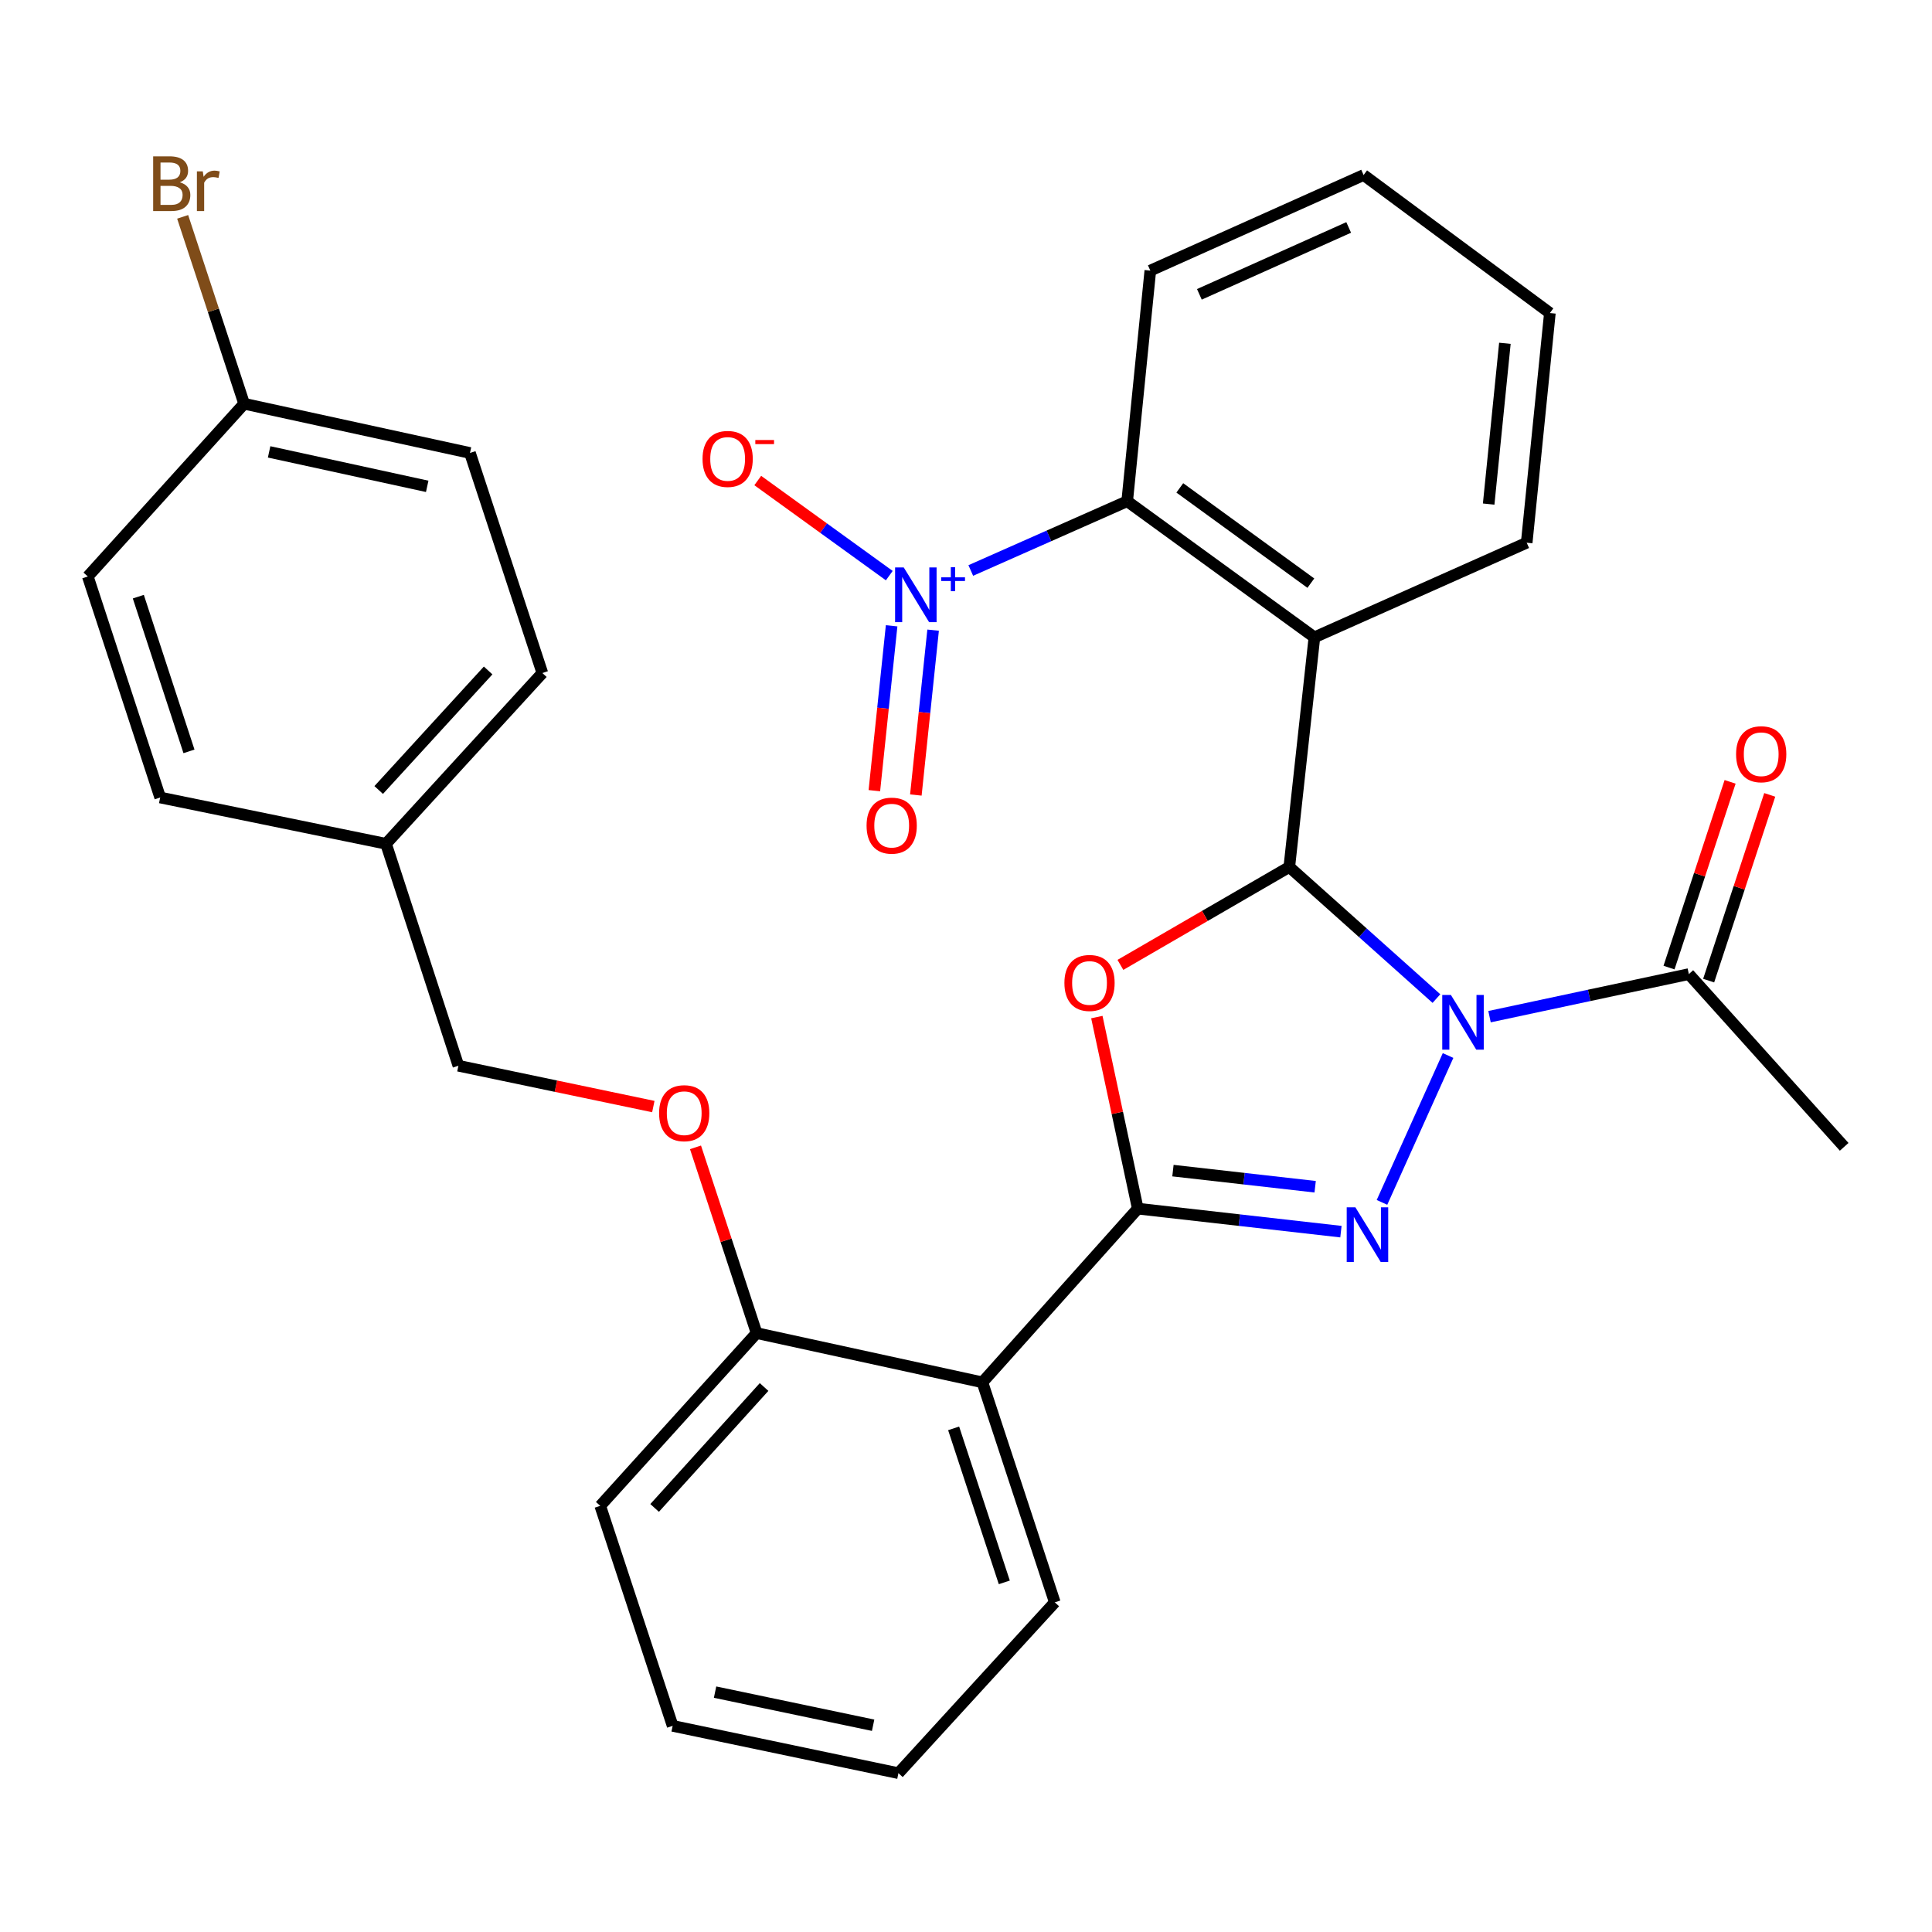 <?xml version='1.0' encoding='iso-8859-1'?>
<svg version='1.1' baseProfile='full'
              xmlns='http://www.w3.org/2000/svg'
                      xmlns:rdkit='http://www.rdkit.org/xml'
                      xmlns:xlink='http://www.w3.org/1999/xlink'
                  xml:space='preserve'
width='1000px' height='1000px' viewBox='0 0 1000 1000'>
<!-- END OF HEADER -->
<rect style='opacity:1.0;fill:#FFFFFF;stroke:none' width='1000' height='1000' x='0' y='0'> </rect>
<path class='bond-0' d='M 743.493,516.858 L 705.416,482.805' style='fill:none;fill-rule:evenodd;stroke:#0000FF;stroke-width:6px;stroke-linecap:butt;stroke-linejoin:miter;stroke-opacity:1' />
<path class='bond-0' d='M 705.416,482.805 L 667.34,448.753' style='fill:none;fill-rule:evenodd;stroke:#000000;stroke-width:6px;stroke-linecap:butt;stroke-linejoin:miter;stroke-opacity:1' />
<path class='bond-1' d='M 749.52,546.332 L 715.311,622.354' style='fill:none;fill-rule:evenodd;stroke:#0000FF;stroke-width:6px;stroke-linecap:butt;stroke-linejoin:miter;stroke-opacity:1' />
<path class='bond-8' d='M 770.976,526.227 L 822.558,515.21' style='fill:none;fill-rule:evenodd;stroke:#0000FF;stroke-width:6px;stroke-linecap:butt;stroke-linejoin:miter;stroke-opacity:1' />
<path class='bond-8' d='M 822.558,515.21 L 874.139,504.193' style='fill:none;fill-rule:evenodd;stroke:#000000;stroke-width:6px;stroke-linecap:butt;stroke-linejoin:miter;stroke-opacity:1' />
<path class='bond-3' d='M 667.34,448.753 L 623.631,474.089' style='fill:none;fill-rule:evenodd;stroke:#000000;stroke-width:6px;stroke-linecap:butt;stroke-linejoin:miter;stroke-opacity:1' />
<path class='bond-3' d='M 623.631,474.089 L 579.922,499.424' style='fill:none;fill-rule:evenodd;stroke:#FF0000;stroke-width:6px;stroke-linecap:butt;stroke-linejoin:miter;stroke-opacity:1' />
<path class='bond-4' d='M 667.34,448.753 L 680.333,329.871' style='fill:none;fill-rule:evenodd;stroke:#000000;stroke-width:6px;stroke-linecap:butt;stroke-linejoin:miter;stroke-opacity:1' />
<path class='bond-2' d='M 694.064,637.499 L 641.488,631.541' style='fill:none;fill-rule:evenodd;stroke:#0000FF;stroke-width:6px;stroke-linecap:butt;stroke-linejoin:miter;stroke-opacity:1' />
<path class='bond-2' d='M 641.488,631.541 L 588.913,625.583' style='fill:none;fill-rule:evenodd;stroke:#000000;stroke-width:6px;stroke-linecap:butt;stroke-linejoin:miter;stroke-opacity:1' />
<path class='bond-2' d='M 680.723,614.254 L 643.92,610.083' style='fill:none;fill-rule:evenodd;stroke:#0000FF;stroke-width:6px;stroke-linecap:butt;stroke-linejoin:miter;stroke-opacity:1' />
<path class='bond-2' d='M 643.92,610.083 L 607.117,605.912' style='fill:none;fill-rule:evenodd;stroke:#000000;stroke-width:6px;stroke-linecap:butt;stroke-linejoin:miter;stroke-opacity:1' />
<path class='bond-6' d='M 588.913,625.583 L 508.494,715.491' style='fill:none;fill-rule:evenodd;stroke:#000000;stroke-width:6px;stroke-linecap:butt;stroke-linejoin:miter;stroke-opacity:1' />
<path class='bond-31' d='M 588.913,625.583 L 578.32,576.011' style='fill:none;fill-rule:evenodd;stroke:#000000;stroke-width:6px;stroke-linecap:butt;stroke-linejoin:miter;stroke-opacity:1' />
<path class='bond-31' d='M 578.32,576.011 L 567.727,526.44' style='fill:none;fill-rule:evenodd;stroke:#FF0000;stroke-width:6px;stroke-linecap:butt;stroke-linejoin:miter;stroke-opacity:1' />
<path class='bond-7' d='M 680.333,329.871 L 583.43,259.434' style='fill:none;fill-rule:evenodd;stroke:#000000;stroke-width:6px;stroke-linecap:butt;stroke-linejoin:miter;stroke-opacity:1' />
<path class='bond-7' d='M 678.495,301.837 L 610.663,252.531' style='fill:none;fill-rule:evenodd;stroke:#000000;stroke-width:6px;stroke-linecap:butt;stroke-linejoin:miter;stroke-opacity:1' />
<path class='bond-14' d='M 680.333,329.871 L 790.217,280.909' style='fill:none;fill-rule:evenodd;stroke:#000000;stroke-width:6px;stroke-linecap:butt;stroke-linejoin:miter;stroke-opacity:1' />
<path class='bond-5' d='M 502.473,295.286 L 542.952,277.36' style='fill:none;fill-rule:evenodd;stroke:#0000FF;stroke-width:6px;stroke-linecap:butt;stroke-linejoin:miter;stroke-opacity:1' />
<path class='bond-5' d='M 542.952,277.36 L 583.43,259.434' style='fill:none;fill-rule:evenodd;stroke:#000000;stroke-width:6px;stroke-linecap:butt;stroke-linejoin:miter;stroke-opacity:1' />
<path class='bond-9' d='M 460.293,297.942 L 426.252,273.331' style='fill:none;fill-rule:evenodd;stroke:#0000FF;stroke-width:6px;stroke-linecap:butt;stroke-linejoin:miter;stroke-opacity:1' />
<path class='bond-9' d='M 426.252,273.331 L 392.212,248.72' style='fill:none;fill-rule:evenodd;stroke:#FF0000;stroke-width:6px;stroke-linecap:butt;stroke-linejoin:miter;stroke-opacity:1' />
<path class='bond-11' d='M 461.502,323.916 L 457.034,366.584' style='fill:none;fill-rule:evenodd;stroke:#0000FF;stroke-width:6px;stroke-linecap:butt;stroke-linejoin:miter;stroke-opacity:1' />
<path class='bond-11' d='M 457.034,366.584 L 452.566,409.251' style='fill:none;fill-rule:evenodd;stroke:#FF0000;stroke-width:6px;stroke-linecap:butt;stroke-linejoin:miter;stroke-opacity:1' />
<path class='bond-11' d='M 482.98,326.165 L 478.512,368.833' style='fill:none;fill-rule:evenodd;stroke:#0000FF;stroke-width:6px;stroke-linecap:butt;stroke-linejoin:miter;stroke-opacity:1' />
<path class='bond-11' d='M 478.512,368.833 L 474.044,411.5' style='fill:none;fill-rule:evenodd;stroke:#FF0000;stroke-width:6px;stroke-linecap:butt;stroke-linejoin:miter;stroke-opacity:1' />
<path class='bond-10' d='M 508.494,715.491 L 391.615,690.009' style='fill:none;fill-rule:evenodd;stroke:#000000;stroke-width:6px;stroke-linecap:butt;stroke-linejoin:miter;stroke-opacity:1' />
<path class='bond-19' d='M 508.494,715.491 L 545.962,829.37' style='fill:none;fill-rule:evenodd;stroke:#000000;stroke-width:6px;stroke-linecap:butt;stroke-linejoin:miter;stroke-opacity:1' />
<path class='bond-19' d='M 493.601,739.322 L 519.828,819.038' style='fill:none;fill-rule:evenodd;stroke:#000000;stroke-width:6px;stroke-linecap:butt;stroke-linejoin:miter;stroke-opacity:1' />
<path class='bond-24' d='M 583.43,259.434 L 595.403,140.06' style='fill:none;fill-rule:evenodd;stroke:#000000;stroke-width:6px;stroke-linecap:butt;stroke-linejoin:miter;stroke-opacity:1' />
<path class='bond-13' d='M 884.396,507.566 L 900.204,459.499' style='fill:none;fill-rule:evenodd;stroke:#000000;stroke-width:6px;stroke-linecap:butt;stroke-linejoin:miter;stroke-opacity:1' />
<path class='bond-13' d='M 900.204,459.499 L 916.012,411.432' style='fill:none;fill-rule:evenodd;stroke:#FF0000;stroke-width:6px;stroke-linecap:butt;stroke-linejoin:miter;stroke-opacity:1' />
<path class='bond-13' d='M 863.882,500.82 L 879.69,452.753' style='fill:none;fill-rule:evenodd;stroke:#000000;stroke-width:6px;stroke-linecap:butt;stroke-linejoin:miter;stroke-opacity:1' />
<path class='bond-13' d='M 879.69,452.753 L 895.498,404.686' style='fill:none;fill-rule:evenodd;stroke:#FF0000;stroke-width:6px;stroke-linecap:butt;stroke-linejoin:miter;stroke-opacity:1' />
<path class='bond-25' d='M 874.139,504.193 L 954.545,593.597' style='fill:none;fill-rule:evenodd;stroke:#000000;stroke-width:6px;stroke-linecap:butt;stroke-linejoin:miter;stroke-opacity:1' />
<path class='bond-12' d='M 391.615,690.009 L 375.802,641.936' style='fill:none;fill-rule:evenodd;stroke:#000000;stroke-width:6px;stroke-linecap:butt;stroke-linejoin:miter;stroke-opacity:1' />
<path class='bond-12' d='M 375.802,641.936 L 359.989,593.863' style='fill:none;fill-rule:evenodd;stroke:#FF0000;stroke-width:6px;stroke-linecap:butt;stroke-linejoin:miter;stroke-opacity:1' />
<path class='bond-26' d='M 391.615,690.009 L 310.681,779.425' style='fill:none;fill-rule:evenodd;stroke:#000000;stroke-width:6px;stroke-linecap:butt;stroke-linejoin:miter;stroke-opacity:1' />
<path class='bond-26' d='M 395.486,717.913 L 338.832,780.505' style='fill:none;fill-rule:evenodd;stroke:#000000;stroke-width:6px;stroke-linecap:butt;stroke-linejoin:miter;stroke-opacity:1' />
<path class='bond-15' d='M 338.162,572.758 L 287.716,562.194' style='fill:none;fill-rule:evenodd;stroke:#FF0000;stroke-width:6px;stroke-linecap:butt;stroke-linejoin:miter;stroke-opacity:1' />
<path class='bond-15' d='M 287.716,562.194 L 237.269,551.631' style='fill:none;fill-rule:evenodd;stroke:#000000;stroke-width:6px;stroke-linecap:butt;stroke-linejoin:miter;stroke-opacity:1' />
<path class='bond-27' d='M 790.217,280.909 L 802.214,162.027' style='fill:none;fill-rule:evenodd;stroke:#000000;stroke-width:6px;stroke-linecap:butt;stroke-linejoin:miter;stroke-opacity:1' />
<path class='bond-27' d='M 770.531,260.909 L 778.929,177.691' style='fill:none;fill-rule:evenodd;stroke:#000000;stroke-width:6px;stroke-linecap:butt;stroke-linejoin:miter;stroke-opacity:1' />
<path class='bond-17' d='M 237.269,551.631 L 199.801,436.743' style='fill:none;fill-rule:evenodd;stroke:#000000;stroke-width:6px;stroke-linecap:butt;stroke-linejoin:miter;stroke-opacity:1' />
<path class='bond-16' d='M 126.365,208.973 L 243.256,234.455' style='fill:none;fill-rule:evenodd;stroke:#000000;stroke-width:6px;stroke-linecap:butt;stroke-linejoin:miter;stroke-opacity:1' />
<path class='bond-16' d='M 139.299,233.895 L 221.122,251.733' style='fill:none;fill-rule:evenodd;stroke:#000000;stroke-width:6px;stroke-linecap:butt;stroke-linejoin:miter;stroke-opacity:1' />
<path class='bond-18' d='M 126.365,208.973 L 110.453,160.606' style='fill:none;fill-rule:evenodd;stroke:#000000;stroke-width:6px;stroke-linecap:butt;stroke-linejoin:miter;stroke-opacity:1' />
<path class='bond-18' d='M 110.453,160.606 L 94.542,112.239' style='fill:none;fill-rule:evenodd;stroke:#7F4C19;stroke-width:6px;stroke-linecap:butt;stroke-linejoin:miter;stroke-opacity:1' />
<path class='bond-34' d='M 126.365,208.973 L 45.455,298.389' style='fill:none;fill-rule:evenodd;stroke:#000000;stroke-width:6px;stroke-linecap:butt;stroke-linejoin:miter;stroke-opacity:1' />
<path class='bond-22' d='M 199.801,436.743 L 82.91,412.785' style='fill:none;fill-rule:evenodd;stroke:#000000;stroke-width:6px;stroke-linecap:butt;stroke-linejoin:miter;stroke-opacity:1' />
<path class='bond-23' d='M 199.801,436.743 L 280.724,348.359' style='fill:none;fill-rule:evenodd;stroke:#000000;stroke-width:6px;stroke-linecap:butt;stroke-linejoin:miter;stroke-opacity:1' />
<path class='bond-23' d='M 196.012,408.903 L 252.657,347.033' style='fill:none;fill-rule:evenodd;stroke:#000000;stroke-width:6px;stroke-linecap:butt;stroke-linejoin:miter;stroke-opacity:1' />
<path class='bond-28' d='M 545.962,829.37 L 465.028,917.791' style='fill:none;fill-rule:evenodd;stroke:#000000;stroke-width:6px;stroke-linecap:butt;stroke-linejoin:miter;stroke-opacity:1' />
<path class='bond-20' d='M 243.256,234.455 L 280.724,348.359' style='fill:none;fill-rule:evenodd;stroke:#000000;stroke-width:6px;stroke-linecap:butt;stroke-linejoin:miter;stroke-opacity:1' />
<path class='bond-21' d='M 45.455,298.389 L 82.91,412.785' style='fill:none;fill-rule:evenodd;stroke:#000000;stroke-width:6px;stroke-linecap:butt;stroke-linejoin:miter;stroke-opacity:1' />
<path class='bond-21' d='M 71.596,308.829 L 97.815,388.906' style='fill:none;fill-rule:evenodd;stroke:#000000;stroke-width:6px;stroke-linecap:butt;stroke-linejoin:miter;stroke-opacity:1' />
<path class='bond-32' d='M 595.403,140.06 L 705.803,90.594' style='fill:none;fill-rule:evenodd;stroke:#000000;stroke-width:6px;stroke-linecap:butt;stroke-linejoin:miter;stroke-opacity:1' />
<path class='bond-32' d='M 620.793,152.348 L 698.073,117.722' style='fill:none;fill-rule:evenodd;stroke:#000000;stroke-width:6px;stroke-linecap:butt;stroke-linejoin:miter;stroke-opacity:1' />
<path class='bond-33' d='M 310.681,779.425 L 348.161,893.304' style='fill:none;fill-rule:evenodd;stroke:#000000;stroke-width:6px;stroke-linecap:butt;stroke-linejoin:miter;stroke-opacity:1' />
<path class='bond-29' d='M 802.214,162.027 L 705.803,90.594' style='fill:none;fill-rule:evenodd;stroke:#000000;stroke-width:6px;stroke-linecap:butt;stroke-linejoin:miter;stroke-opacity:1' />
<path class='bond-30' d='M 465.028,917.791 L 348.161,893.304' style='fill:none;fill-rule:evenodd;stroke:#000000;stroke-width:6px;stroke-linecap:butt;stroke-linejoin:miter;stroke-opacity:1' />
<path class='bond-30' d='M 451.926,892.982 L 370.12,875.841' style='fill:none;fill-rule:evenodd;stroke:#000000;stroke-width:6px;stroke-linecap:butt;stroke-linejoin:miter;stroke-opacity:1' />
<path  class='atom-0' d='M 750.988 514.999
L 760.268 529.999
Q 761.188 531.479, 762.668 534.159
Q 764.148 536.839, 764.228 536.999
L 764.228 514.999
L 767.988 514.999
L 767.988 543.319
L 764.108 543.319
L 754.148 526.919
Q 752.988 524.999, 751.748 522.799
Q 750.548 520.599, 750.188 519.919
L 750.188 543.319
L 746.508 543.319
L 746.508 514.999
L 750.988 514.999
' fill='#0000FF'/>
<path  class='atom-2' d='M 701.535 624.896
L 710.815 639.896
Q 711.735 641.376, 713.215 644.056
Q 714.695 646.736, 714.775 646.896
L 714.775 624.896
L 718.535 624.896
L 718.535 653.216
L 714.655 653.216
L 704.695 636.816
Q 703.535 634.896, 702.295 632.696
Q 701.095 630.496, 700.735 629.816
L 700.735 653.216
L 697.055 653.216
L 697.055 624.896
L 701.535 624.896
' fill='#0000FF'/>
<path  class='atom-4' d='M 550.934 508.772
Q 550.934 501.972, 554.294 498.172
Q 557.654 494.372, 563.934 494.372
Q 570.214 494.372, 573.574 498.172
Q 576.934 501.972, 576.934 508.772
Q 576.934 515.652, 573.534 519.572
Q 570.134 523.452, 563.934 523.452
Q 557.694 523.452, 554.294 519.572
Q 550.934 515.692, 550.934 508.772
M 563.934 520.252
Q 568.254 520.252, 570.574 517.372
Q 572.934 514.452, 572.934 508.772
Q 572.934 503.212, 570.574 500.412
Q 568.254 497.572, 563.934 497.572
Q 559.614 497.572, 557.254 500.372
Q 554.934 503.172, 554.934 508.772
Q 554.934 514.492, 557.254 517.372
Q 559.614 520.252, 563.934 520.252
' fill='#FF0000'/>
<path  class='atom-6' d='M 467.778 293.719
L 477.058 308.719
Q 477.978 310.199, 479.458 312.879
Q 480.938 315.559, 481.018 315.719
L 481.018 293.719
L 484.778 293.719
L 484.778 322.039
L 480.898 322.039
L 470.938 305.639
Q 469.778 303.719, 468.538 301.519
Q 467.338 299.319, 466.978 298.639
L 466.978 322.039
L 463.298 322.039
L 463.298 293.719
L 467.778 293.719
' fill='#0000FF'/>
<path  class='atom-6' d='M 487.154 298.824
L 492.143 298.824
L 492.143 293.571
L 494.361 293.571
L 494.361 298.824
L 499.482 298.824
L 499.482 300.725
L 494.361 300.725
L 494.361 306.005
L 492.143 306.005
L 492.143 300.725
L 487.154 300.725
L 487.154 298.824
' fill='#0000FF'/>
<path  class='atom-10' d='M 363.631 237.535
Q 363.631 230.735, 366.991 226.935
Q 370.351 223.135, 376.631 223.135
Q 382.911 223.135, 386.271 226.935
Q 389.631 230.735, 389.631 237.535
Q 389.631 244.415, 386.231 248.335
Q 382.831 252.215, 376.631 252.215
Q 370.391 252.215, 366.991 248.335
Q 363.631 244.455, 363.631 237.535
M 376.631 249.015
Q 380.951 249.015, 383.271 246.135
Q 385.631 243.215, 385.631 237.535
Q 385.631 231.975, 383.271 229.175
Q 380.951 226.335, 376.631 226.335
Q 372.311 226.335, 369.951 229.135
Q 367.631 231.935, 367.631 237.535
Q 367.631 243.255, 369.951 246.135
Q 372.311 249.015, 376.631 249.015
' fill='#FF0000'/>
<path  class='atom-10' d='M 390.951 227.757
L 400.64 227.757
L 400.64 229.869
L 390.951 229.869
L 390.951 227.757
' fill='#FF0000'/>
<path  class='atom-12' d='M 448.536 427.346
Q 448.536 420.546, 451.896 416.746
Q 455.256 412.946, 461.536 412.946
Q 467.816 412.946, 471.176 416.746
Q 474.536 420.546, 474.536 427.346
Q 474.536 434.226, 471.136 438.146
Q 467.736 442.026, 461.536 442.026
Q 455.296 442.026, 451.896 438.146
Q 448.536 434.266, 448.536 427.346
M 461.536 438.826
Q 465.856 438.826, 468.176 435.946
Q 470.536 433.026, 470.536 427.346
Q 470.536 421.786, 468.176 418.986
Q 465.856 416.146, 461.536 416.146
Q 457.216 416.146, 454.856 418.946
Q 452.536 421.746, 452.536 427.346
Q 452.536 433.066, 454.856 435.946
Q 457.216 438.826, 461.536 438.826
' fill='#FF0000'/>
<path  class='atom-13' d='M 341.148 576.185
Q 341.148 569.385, 344.508 565.585
Q 347.868 561.785, 354.148 561.785
Q 360.428 561.785, 363.788 565.585
Q 367.148 569.385, 367.148 576.185
Q 367.148 583.065, 363.748 586.985
Q 360.348 590.865, 354.148 590.865
Q 347.908 590.865, 344.508 586.985
Q 341.148 583.105, 341.148 576.185
M 354.148 587.665
Q 358.468 587.665, 360.788 584.785
Q 363.148 581.865, 363.148 576.185
Q 363.148 570.625, 360.788 567.825
Q 358.468 564.985, 354.148 564.985
Q 349.828 564.985, 347.468 567.785
Q 345.148 570.585, 345.148 576.185
Q 345.148 581.905, 347.468 584.785
Q 349.828 587.665, 354.148 587.665
' fill='#FF0000'/>
<path  class='atom-14' d='M 898.595 390.382
Q 898.595 383.582, 901.955 379.782
Q 905.315 375.982, 911.595 375.982
Q 917.875 375.982, 921.235 379.782
Q 924.595 383.582, 924.595 390.382
Q 924.595 397.262, 921.195 401.182
Q 917.795 405.062, 911.595 405.062
Q 905.355 405.062, 901.955 401.182
Q 898.595 397.302, 898.595 390.382
M 911.595 401.862
Q 915.915 401.862, 918.235 398.982
Q 920.595 396.062, 920.595 390.382
Q 920.595 384.822, 918.235 382.022
Q 915.915 379.182, 911.595 379.182
Q 907.275 379.182, 904.915 381.982
Q 902.595 384.782, 902.595 390.382
Q 902.595 396.102, 904.915 398.982
Q 907.275 401.862, 911.595 401.862
' fill='#FF0000'/>
<path  class='atom-19' d='M 93.037 94.362
Q 95.757 95.121, 97.117 96.802
Q 98.517 98.442, 98.517 100.882
Q 98.517 104.802, 95.997 107.042
Q 93.517 109.242, 88.797 109.242
L 79.277 109.242
L 79.277 80.921
L 87.637 80.921
Q 92.477 80.921, 94.917 82.882
Q 97.357 84.841, 97.357 88.442
Q 97.357 92.722, 93.037 94.362
M 83.077 84.121
L 83.077 93.001
L 87.637 93.001
Q 90.437 93.001, 91.877 91.882
Q 93.357 90.722, 93.357 88.442
Q 93.357 84.121, 87.637 84.121
L 83.077 84.121
M 88.797 106.042
Q 91.557 106.042, 93.037 104.722
Q 94.517 103.402, 94.517 100.882
Q 94.517 98.561, 92.877 97.401
Q 91.277 96.201, 88.197 96.201
L 83.077 96.201
L 83.077 106.042
L 88.797 106.042
' fill='#7F4C19'/>
<path  class='atom-19' d='M 104.957 88.681
L 105.397 91.522
Q 107.557 88.322, 111.077 88.322
Q 112.197 88.322, 113.717 88.722
L 113.117 92.082
Q 111.397 91.681, 110.437 91.681
Q 108.757 91.681, 107.637 92.362
Q 106.557 93.001, 105.677 94.561
L 105.677 109.242
L 101.917 109.242
L 101.917 88.681
L 104.957 88.681
' fill='#7F4C19'/>
</svg>
